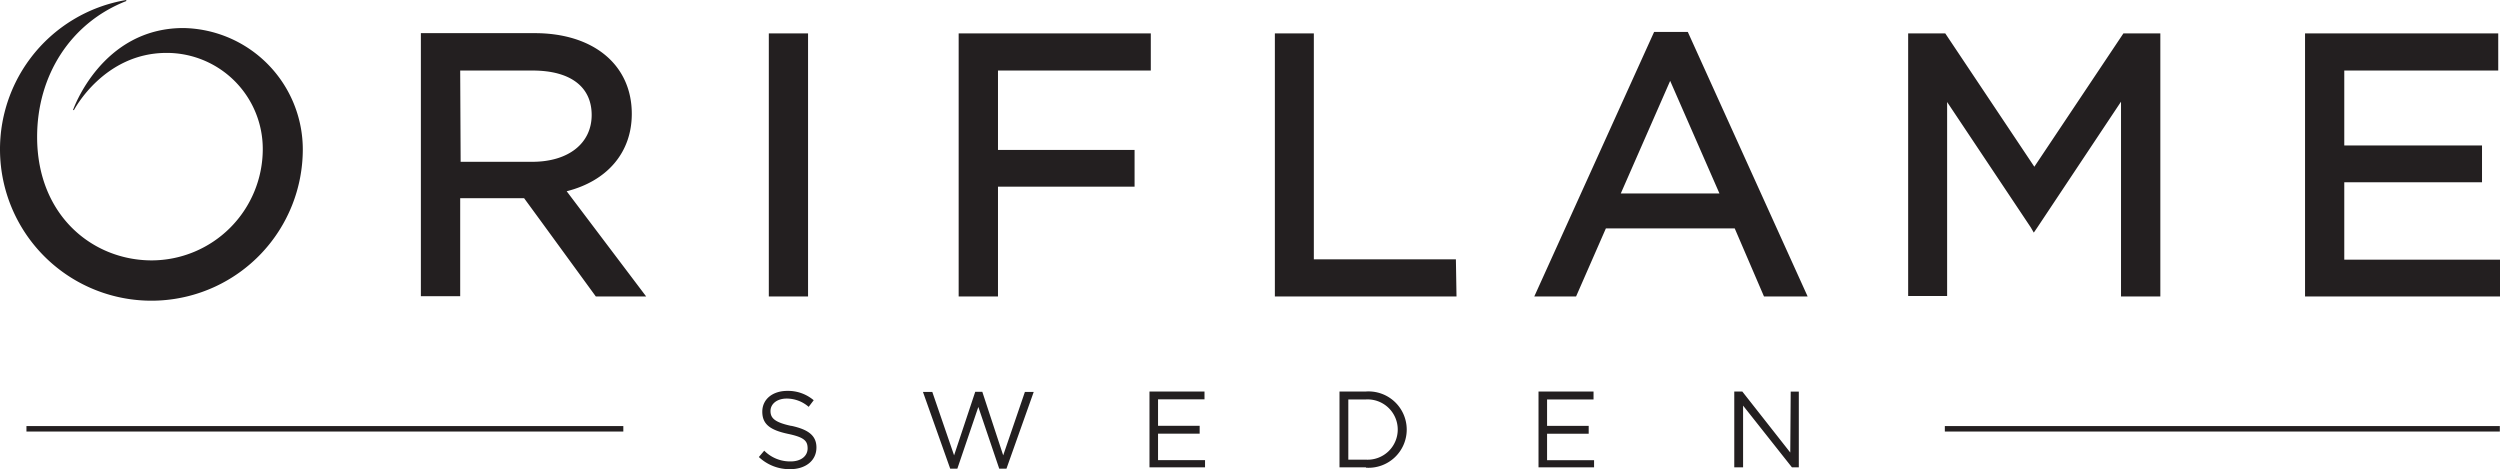 <?xml version="1.0" encoding="UTF-8"?> <svg xmlns="http://www.w3.org/2000/svg" viewBox="0 0 283.52 53.21"> <defs> <style>.cls-1{fill:#231f20;}</style> </defs> <title>Ресурс 1</title> <g id="Слой_2" data-name="Слой 2"> <g id="Layer_1" data-name="Layer 1"> <path class="cls-1" d="M220.56,48.32H283.5v.62H220.56ZM3,48.32H70.69v.62H3Z"></path> <path class="cls-1" d="M89.78,48.3c1.92.42,2.81,1.12,2.81,2.45,0,1.5-1.24,2.46-3,2.46a5.08,5.08,0,0,1-3.53-1.38l.61-.72a4.12,4.12,0,0,0,3,1.22c1.16,0,1.92-.6,1.92-1.48s-.43-1.27-2.24-1.65c-2-.43-2.9-1.08-2.9-2.51s1.19-2.36,2.83-2.36a4.49,4.49,0,0,1,3,1.06l-.57.75a3.8,3.8,0,0,0-2.49-.94c-1.12,0-1.84.62-1.84,1.41s.45,1.28,2.35,1.69m20.87-3.87h.8l2.37,7.21,2.46-7.19h1l-3.09,8.7h-.82l-2.37-7-2.38,7h-.81l-3.09-8.7h1.06l2.47,7.19Zm26,.86h-5.27v3h4.72v.89h-4.72v3h5.33V53h-6.3V44.4h6.24ZM154.91,53h-3V44.4h3a4.33,4.33,0,1,1,0,8.64m0-7.74h-2v6.83h2a3.42,3.42,0,1,0,0-6.83m25.81,0h-5.27v3h4.72v.89h-4.72v3h5.33V53h-6.3V44.4h6.24Zm22.36-.89H204V53h-.78L197.68,46V53h-1V44.4h.91l5.44,6.92Z"></path> <path class="cls-1" d="M91.64,33.62H87.19V3.79h4.45Zm21.54,0h-4.46V3.79h21.79V8H113.18v9h15.49v4.17H113.18Zm52,0H144.58V3.79H149V29.41h16.11Zm65.12-7.84-9.48-14.21v22H216.4V3.79h4.21l10.1,15.12,10.1-15.12H245V33.62h-4.46V11.53l-9.48,14.25-.41.6Zm53.26,7.84H261.41V3.79h21.91V8H265.86V16.5h15.62v4.17H265.86v8.78h17.66Zm-210.28,0H67.57L59.44,22.47H52.18V33.59H47.73V3.76H60.65c6.65,0,11,3.59,11,9.15,0,4.39-2.8,7.61-7.39,8.77ZM52.18,18.35h8.18c4.1,0,6.74-2.09,6.74-5.31S64.66,8,60.4,8H52.18ZM73.24,33.59H67.57L59.44,22.48H52.19V33.59H47.73V3.76H60.65c6.65,0,11,3.59,11,9.15,0,4.39-2.79,7.62-7.39,8.78Zm-21-15.24h8.17c4.1,0,6.74-2.09,6.74-5.31S64.66,8,60.4,8H52.19Zm21,15.24H67.57L59.44,22.47H52.18V33.59H47.73V3.76H60.65c6.65,0,11,3.59,11,9.15,0,4.39-2.8,7.61-7.39,8.77ZM52.18,18.35h8.18c4.1,0,6.74-2.09,6.74-5.31S64.66,8,60.4,8H52.18ZM73.24,33.59H67.57L59.44,22.48H52.19V33.59H47.73V3.76H60.65c6.65,0,11,3.59,11,9.15,0,4.39-2.79,7.62-7.39,8.78Zm-21-15.24h8.17c4.1,0,6.74-2.09,6.74-5.31S64.66,8,60.4,8H52.19ZM200.05,33.62H205l-13.59-30h-3.82L174,33.62h4.74l3.38-7.72h14.61ZM183.81,21.94l5.6-12.77L195,21.94Zm-149.47-5A17.17,17.17,0,1,1,14.32,0l0,.12C8,2.59,4.21,8.56,4.21,15.53c0,8.91,6.3,14,13,14A12.63,12.63,0,0,0,29.8,16.94,10.89,10.89,0,0,0,18.89,6c-7.13,0-10.5,6.48-10.5,6.48l-.11,0s3.21-9.3,12.51-9.3A13.78,13.78,0,0,1,34.34,16.94"></path> </g> </g> </svg> 